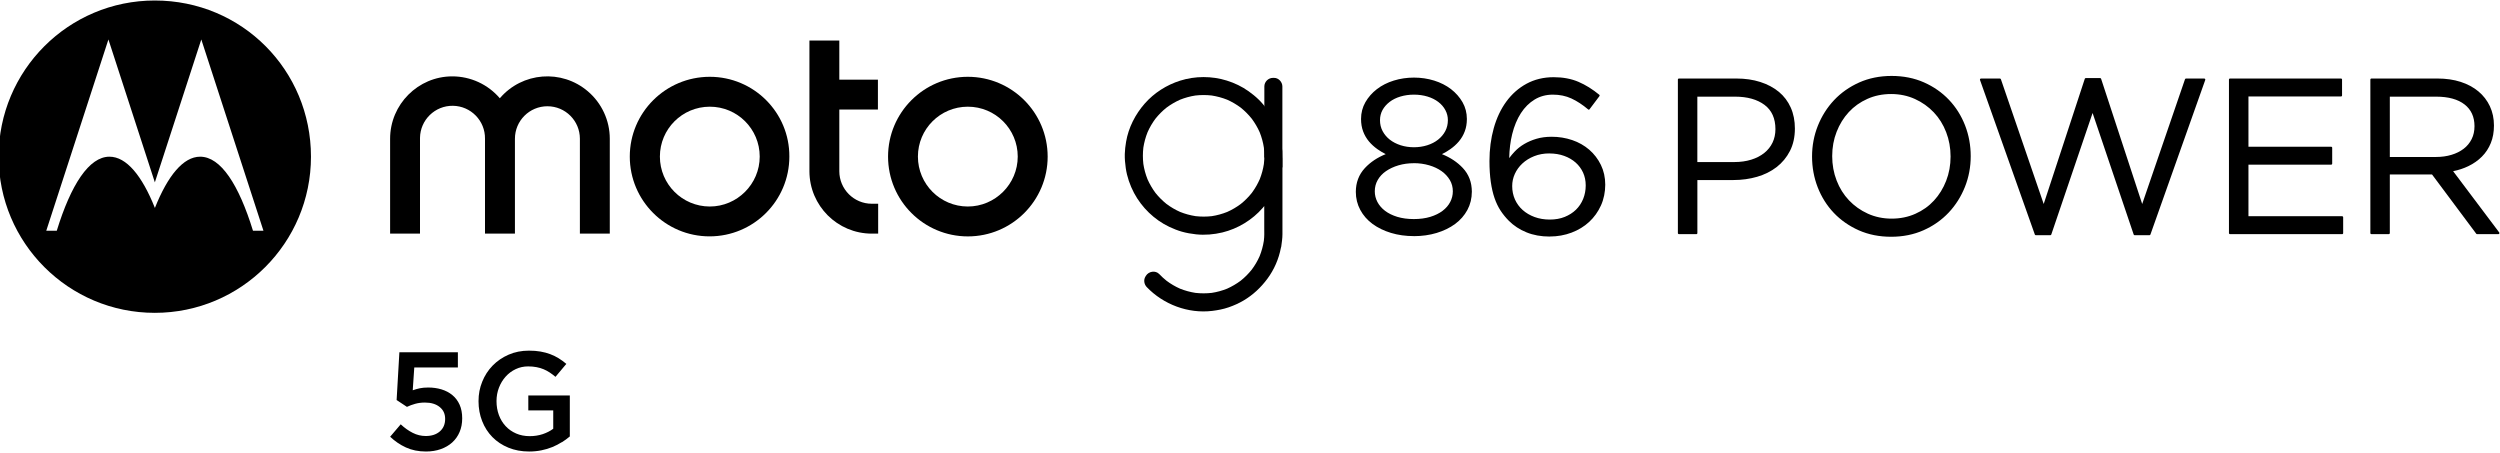 <svg width="695" height="126" viewBox="0 0 695 126" fill="none" xmlns="http://www.w3.org/2000/svg">
<g clip-path="url(#clip0_276_76)">
<path d="M43.03 0.14C19.05 0.14 -0.38 19.57 -0.38 43.55C-0.38 67.53 19.05 86.97 43.03 86.97C67.01 86.97 86.45 67.53 86.45 43.55C86.45 19.57 67.32 0.14 43.03 0.14ZM70.33 64.15C66.39 51.35 61.37 43.56 55.64 43.56C50.98 43.56 46.65 48.81 43.06 57.81C39.48 48.82 35.14 43.56 30.43 43.56C24.76 43.56 19.73 51.33 15.78 64.15H12.86L30.14 10.97L43.05 50.69L55.96 10.97L73.24 64.15H70.35H70.33Z" fill="black"></path>
<path d="M111.07 97.93H127.29V102.15H115.17L114.74 108.5C115.39 108.27 116.04 108.08 116.7 107.94C117.36 107.8 118.14 107.73 119.04 107.73C120.36 107.73 121.59 107.9 122.74 108.25C123.89 108.6 124.9 109.13 125.76 109.84C126.62 110.55 127.29 111.44 127.77 112.51C128.25 113.58 128.49 114.84 128.49 116.29C128.49 117.74 128.25 118.95 127.77 120.09C127.29 121.23 126.6 122.2 125.72 123C124.83 123.8 123.77 124.42 122.53 124.86C121.29 125.3 119.92 125.52 118.42 125.52C116.33 125.52 114.47 125.14 112.84 124.39C111.21 123.64 109.75 122.64 108.46 121.41L111.4 117.96C112.48 118.97 113.6 119.76 114.75 120.34C115.9 120.92 117.11 121.21 118.37 121.21C120 121.21 121.3 120.78 122.28 119.93C123.26 119.07 123.75 117.92 123.75 116.47C123.75 115.02 123.24 113.96 122.22 113.14C121.2 112.32 119.84 111.91 118.13 111.91C117.15 111.91 116.24 112.03 115.42 112.26C114.59 112.49 113.83 112.78 113.13 113.11L110.26 111.21L111.03 97.92L111.07 97.93Z" fill="black"></path>
<path d="M156.18 122.92C155.37 123.44 154.49 123.89 153.55 124.28C152.61 124.67 151.59 124.97 150.51 125.19C149.43 125.41 148.29 125.52 147.1 125.52C144.98 125.52 143.06 125.16 141.33 124.45C139.6 123.74 138.12 122.76 136.89 121.51C135.66 120.26 134.71 118.78 134.04 117.07C133.37 115.37 133.03 113.52 133.03 111.53C133.03 109.54 133.37 107.81 134.06 106.11C134.74 104.41 135.71 102.91 136.95 101.64C138.19 100.37 139.67 99.35 141.39 98.6C143.11 97.85 144.99 97.48 147.03 97.48C148.22 97.48 149.3 97.56 150.26 97.73C151.23 97.9 152.13 98.14 152.95 98.45C153.78 98.76 154.56 99.14 155.29 99.59C156.03 100.04 156.74 100.57 157.44 101.16L154.42 104.76C153.9 104.32 153.37 103.92 152.83 103.56C152.29 103.2 151.72 102.9 151.13 102.65C150.54 102.4 149.88 102.21 149.17 102.07C148.46 101.93 147.68 101.86 146.83 101.86C145.59 101.86 144.43 102.11 143.36 102.62C142.29 103.12 141.36 103.82 140.57 104.7C139.78 105.58 139.16 106.6 138.71 107.77C138.26 108.93 138.03 110.18 138.03 111.5C138.03 112.9 138.25 114.19 138.69 115.38C139.13 116.57 139.76 117.6 140.57 118.47C141.38 119.34 142.35 120.02 143.48 120.51C144.6 121 145.86 121.25 147.26 121.25C148.55 121.25 149.76 121.06 150.88 120.69C152 120.31 152.98 119.81 153.8 119.19V114.09H146.87V109.94H158.41V121.33C157.74 121.9 157 122.44 156.18 122.96V122.92Z" fill="black"></path>
<path d="M407.72 58.25C406.91 59.74 405.8 61.01 404.37 62.06C402.94 63.11 401.26 63.93 399.33 64.51C397.4 65.09 395.3 65.39 393.05 65.39C390.8 65.39 388.7 65.1 386.77 64.51C384.84 63.93 383.16 63.11 381.73 62.06C380.3 61.01 379.18 59.74 378.38 58.25C377.57 56.76 377.17 55.12 377.17 53.35C377.17 50.81 377.99 48.66 379.62 46.91C381.25 45.16 383.33 43.81 385.87 42.89C384.9 42.45 383.98 41.91 383.09 41.29C382.2 40.67 381.43 39.96 380.77 39.17C380.11 38.38 379.58 37.49 379.2 36.48C378.82 35.47 378.63 34.34 378.63 33.09C378.63 31.44 379.02 29.92 379.81 28.55C380.6 27.18 381.65 25.99 382.96 24.98C384.27 23.97 385.8 23.19 387.56 22.65C389.31 22.11 391.16 21.83 393.1 21.83C395.04 21.83 396.88 22.1 398.64 22.65C400.39 23.19 401.93 23.97 403.24 24.98C404.55 25.99 405.6 27.18 406.39 28.55C407.18 29.92 407.57 31.43 407.57 33.09C407.57 34.34 407.38 35.47 406.99 36.48C406.6 37.49 406.08 38.39 405.41 39.17C404.74 39.96 403.96 40.66 403.07 41.29C402.18 41.92 401.24 42.45 400.27 42.89C402.81 43.82 404.89 45.15 406.52 46.88C408.15 48.61 408.97 50.75 408.97 53.29C408.97 55.11 408.57 56.76 407.76 58.25H407.72ZM403.27 49.91C402.68 48.93 401.89 48.08 400.9 47.38C399.91 46.68 398.74 46.12 397.38 45.72C396.03 45.32 394.58 45.12 393.04 45.12C391.5 45.12 390.06 45.32 388.7 45.72C387.34 46.12 386.16 46.67 385.15 47.38C384.14 48.08 383.35 48.93 382.78 49.91C382.21 50.9 381.93 51.99 381.93 53.2C381.93 54.29 382.18 55.31 382.69 56.28C383.19 57.24 383.92 58.09 384.87 58.81C385.82 59.53 386.98 60.11 388.36 60.53C389.74 60.95 391.29 61.16 393.03 61.16C394.77 61.16 396.33 60.95 397.7 60.53C399.07 60.11 400.24 59.54 401.19 58.81C402.14 58.09 402.87 57.24 403.38 56.28C403.88 55.32 404.14 54.29 404.14 53.2C404.14 51.99 403.85 50.9 403.26 49.91H403.27ZM402.03 30.49C401.55 29.59 400.87 28.8 400 28.14C399.13 27.48 398.1 26.96 396.91 26.6C395.72 26.24 394.44 26.06 393.07 26.06C391.7 26.06 390.42 26.24 389.23 26.6C388.04 26.96 387.01 27.47 386.14 28.14C385.27 28.8 384.6 29.58 384.11 30.46C383.63 31.34 383.38 32.33 383.38 33.41C383.38 34.58 383.63 35.63 384.14 36.57C384.64 37.51 385.33 38.33 386.2 39.01C387.07 39.69 388.1 40.22 389.29 40.61C390.48 40.99 391.74 41.18 393.07 41.18C394.4 41.18 395.66 40.99 396.85 40.61C398.04 40.23 399.07 39.7 399.94 39.01C400.81 38.33 401.49 37.51 402 36.57C402.5 35.63 402.76 34.57 402.76 33.41C402.76 32.37 402.52 31.39 402.03 30.49Z" fill="black"></path>
<path d="M393.05 65.64C390.78 65.64 388.64 65.34 386.7 64.75C384.75 64.16 383.03 63.32 381.58 62.26C380.13 61.2 378.98 59.88 378.16 58.36C377.34 56.84 376.92 55.15 376.92 53.34C376.92 50.75 377.77 48.52 379.43 46.73C380.96 45.08 382.91 43.78 385.23 42.85C384.44 42.45 383.67 41.99 382.94 41.48C382.04 40.84 381.24 40.12 380.57 39.32C379.89 38.51 379.35 37.58 378.96 36.55C378.57 35.52 378.37 34.35 378.37 33.07C378.37 31.38 378.78 29.81 379.58 28.41C380.38 27.02 381.46 25.79 382.79 24.77C384.12 23.75 385.69 22.95 387.47 22.4C389.24 21.85 391.13 21.57 393.08 21.57C395.03 21.57 396.92 21.85 398.69 22.4C400.46 22.95 402.04 23.75 403.37 24.77C404.7 25.8 405.78 27.02 406.58 28.41C407.38 29.81 407.79 31.38 407.79 33.07C407.79 34.35 407.59 35.52 407.19 36.55C406.8 37.58 406.25 38.51 405.56 39.32C404.88 40.12 404.08 40.85 403.17 41.48C402.43 42 401.66 42.46 400.86 42.85C403.18 43.78 405.13 45.07 406.66 46.7C408.33 48.48 409.17 50.69 409.17 53.29C409.17 55.14 408.75 56.85 407.93 58.37C407.11 59.89 405.96 61.2 404.51 62.27C403.06 63.33 401.34 64.17 399.39 64.76C397.44 65.35 395.3 65.65 393.04 65.65L393.05 65.64ZM393.08 22.07C391.18 22.07 389.34 22.34 387.62 22.88C385.9 23.41 384.38 24.18 383.1 25.17C381.82 26.15 380.78 27.33 380.02 28.67C379.26 30 378.87 31.48 378.87 33.08C378.87 34.29 379.06 35.41 379.43 36.38C379.8 37.36 380.31 38.24 380.96 39C381.61 39.77 382.37 40.46 383.24 41.08C384.11 41.69 385.03 42.23 385.98 42.66C386.07 42.7 386.13 42.8 386.13 42.9C386.13 43 386.06 43.09 385.97 43.13C383.48 44.04 381.41 45.37 379.82 47.09C378.24 48.79 377.44 50.9 377.44 53.36C377.44 55.09 377.84 56.7 378.62 58.14C379.4 59.59 380.51 60.85 381.9 61.87C383.3 62.9 384.97 63.71 386.87 64.28C388.77 64.86 390.86 65.15 393.08 65.15C395.3 65.15 397.39 64.86 399.29 64.28C401.19 63.71 402.86 62.9 404.26 61.87C405.65 60.85 406.75 59.6 407.54 58.14C408.32 56.69 408.72 55.06 408.72 53.3C408.72 50.84 407.92 48.74 406.34 47.06C404.74 45.36 402.67 44.04 400.19 43.13C400.09 43.09 400.03 43.01 400.03 42.9C400.03 42.8 400.08 42.7 400.18 42.66C401.14 42.22 402.06 41.69 402.94 41.08C403.81 40.47 404.59 39.77 405.24 39C405.89 38.24 406.41 37.36 406.78 36.38C407.15 35.4 407.34 34.3 407.34 33.08C407.34 31.48 406.95 29.99 406.19 28.67C405.42 27.33 404.39 26.16 403.11 25.17C401.83 24.18 400.31 23.41 398.59 22.88C396.87 22.35 395.03 22.07 393.13 22.07H393.08ZM393.05 61.41C391.29 61.41 389.7 61.19 388.3 60.77C386.9 60.34 385.7 59.75 384.73 59.01C383.75 58.27 383 57.39 382.48 56.4C381.96 55.4 381.69 54.33 381.69 53.21C381.69 51.97 381.99 50.82 382.57 49.8C383.15 48.79 383.97 47.91 385.01 47.19C386.04 46.47 387.26 45.91 388.63 45.5C390 45.09 391.49 44.89 393.04 44.89C394.59 44.89 396.08 45.1 397.45 45.5C398.83 45.91 400.03 46.48 401.04 47.19C402.06 47.91 402.88 48.79 403.48 49.8C404.09 50.82 404.4 51.97 404.4 53.21C404.4 54.33 404.14 55.4 403.61 56.4C403.09 57.39 402.33 58.27 401.35 59.02C400.38 59.76 399.18 60.35 397.78 60.78C396.39 61.21 394.79 61.42 393.03 61.42L393.05 61.41ZM393.05 45.37C391.54 45.37 390.11 45.57 388.78 45.96C387.46 46.35 386.29 46.9 385.3 47.58C384.32 48.26 383.55 49.08 383.01 50.03C382.47 50.97 382.19 52.04 382.19 53.19C382.19 54.23 382.44 55.23 382.92 56.15C383.41 57.08 384.12 57.9 385.03 58.6C385.95 59.3 387.1 59.87 388.44 60.28C389.79 60.69 391.33 60.9 393.04 60.9C394.75 60.9 396.29 60.69 397.64 60.28C398.98 59.87 400.13 59.3 401.05 58.6C401.97 57.9 402.68 57.08 403.16 56.15C403.64 55.22 403.89 54.23 403.89 53.19C403.89 52.04 403.61 50.97 403.05 50.03C402.48 49.08 401.71 48.25 400.75 47.57C399.79 46.89 398.63 46.34 397.3 45.95C395.97 45.56 394.54 45.36 393.03 45.36L393.05 45.37ZM393.08 41.44C391.73 41.44 390.43 41.24 389.22 40.86C388.01 40.47 386.94 39.92 386.06 39.22C385.17 38.52 384.45 37.67 383.94 36.7C383.42 35.72 383.15 34.62 383.15 33.42C383.15 32.3 383.4 31.26 383.91 30.35C384.41 29.44 385.11 28.63 386 27.95C386.89 27.27 387.95 26.74 389.17 26.37C390.38 26 391.7 25.82 393.09 25.82C394.48 25.82 395.8 26.01 397.01 26.37C398.22 26.74 399.29 27.27 400.18 27.95C401.07 28.63 401.78 29.45 402.28 30.38C402.78 31.32 403.04 32.34 403.04 33.42C403.04 34.62 402.78 35.73 402.25 36.7C401.73 37.67 401.02 38.52 400.13 39.22C399.24 39.92 398.18 40.47 396.97 40.86C395.76 41.25 394.46 41.44 393.11 41.44H393.08ZM393.08 26.31C391.74 26.31 390.47 26.49 389.31 26.84C388.15 27.19 387.14 27.69 386.3 28.34C385.47 28.98 384.81 29.73 384.34 30.58C383.88 31.42 383.64 32.38 383.64 33.41C383.64 34.53 383.88 35.55 384.37 36.46C384.86 37.37 385.53 38.17 386.36 38.82C387.2 39.48 388.21 40 389.37 40.38C391.68 41.12 394.46 41.12 396.78 40.38C397.94 40.01 398.95 39.49 399.79 38.82C400.62 38.16 401.3 37.37 401.78 36.46C402.26 35.56 402.51 34.53 402.51 33.41C402.51 32.41 402.28 31.47 401.81 30.61C401.35 29.74 400.69 28.98 399.85 28.34C399.01 27.7 398 27.19 396.84 26.84C395.68 26.49 394.41 26.31 393.07 26.31H393.08Z" fill="black"></path>
<path d="M441.67 30.23C440.1 28.9 438.52 27.87 436.95 27.14C435.38 26.41 433.62 26.05 431.69 26.05C429.76 26.05 428.02 26.51 426.49 27.44C424.96 28.37 423.66 29.66 422.59 31.31C421.52 32.96 420.7 34.93 420.14 37.21C419.57 39.49 419.29 42 419.29 44.74C419.85 43.89 420.51 43.08 421.26 42.29C422.01 41.5 422.87 40.82 423.86 40.23C424.85 39.65 425.96 39.17 427.19 38.81C428.42 38.45 429.8 38.27 431.34 38.27C433.32 38.27 435.19 38.57 436.97 39.18C438.74 39.79 440.3 40.66 441.63 41.81C442.96 42.96 444.02 44.34 444.81 45.96C445.6 47.57 445.99 49.37 445.99 51.35C445.99 53.33 445.6 55.3 444.81 57.04C444.02 58.77 442.95 60.27 441.6 61.52C440.25 62.77 438.64 63.75 436.79 64.45C434.93 65.16 432.94 65.51 430.8 65.51C428.46 65.51 426.35 65.13 424.48 64.36C422.6 63.59 421 62.55 419.67 61.21C418.82 60.36 418.07 59.44 417.4 58.43C416.73 57.42 416.18 56.27 415.74 54.98C415.3 53.69 414.95 52.21 414.71 50.53C414.47 48.86 414.35 46.93 414.35 44.75C414.35 41.52 414.74 38.51 415.53 35.7C416.32 32.9 417.47 30.46 418.98 28.38C420.49 26.3 422.34 24.67 424.52 23.48C426.7 22.29 429.18 21.7 431.96 21.7C434.5 21.7 436.76 22.12 438.74 22.97C440.72 23.82 442.63 25.01 444.49 26.54L441.71 30.23H441.67ZM440.31 47.87C439.81 46.76 439.1 45.8 438.19 45C437.28 44.19 436.19 43.56 434.92 43.09C433.65 42.63 432.25 42.39 430.71 42.39C429.17 42.39 427.69 42.65 426.38 43.18C425.07 43.7 423.95 44.4 423.02 45.27C422.09 46.14 421.38 47.13 420.87 48.24C420.37 49.35 420.11 50.51 420.11 51.72C420.11 53.09 420.37 54.36 420.9 55.53C421.42 56.7 422.16 57.71 423.11 58.56C424.06 59.41 425.19 60.07 426.5 60.56C427.81 61.04 429.25 61.29 430.83 61.29C432.41 61.29 433.81 61.04 435.07 60.53C436.32 60.03 437.39 59.34 438.28 58.47C439.17 57.6 439.85 56.57 440.34 55.38C440.82 54.19 441.07 52.91 441.07 51.54C441.07 50.17 440.82 48.99 440.31 47.88V47.87Z" fill="black"></path>
<path d="M430.78 65.76C428.42 65.76 426.26 65.37 424.36 64.59C422.46 63.82 420.82 62.74 419.47 61.39C418.61 60.53 417.84 59.58 417.17 58.57C416.5 57.55 415.93 56.37 415.48 55.06C415.03 53.76 414.68 52.25 414.44 50.57C414.2 48.89 414.07 46.94 414.07 44.76C414.07 41.53 414.47 38.46 415.26 35.65C416.05 32.83 417.22 30.34 418.75 28.25C420.28 26.15 422.17 24.48 424.37 23.28C426.58 22.08 429.12 21.46 431.93 21.46C434.49 21.46 436.81 21.89 438.81 22.75C440.8 23.6 442.75 24.82 444.62 26.36C444.72 26.45 444.74 26.6 444.66 26.7L441.88 30.39C441.84 30.45 441.78 30.48 441.71 30.49C441.64 30.49 441.57 30.48 441.52 30.43C439.97 29.12 438.4 28.09 436.86 27.38C435.33 26.67 433.59 26.31 431.7 26.31C429.81 26.31 428.11 26.77 426.63 27.67C425.14 28.57 423.85 29.85 422.81 31.46C421.76 33.08 420.95 35.04 420.39 37.28C419.89 39.3 419.61 41.54 419.56 43.95C420.02 43.33 420.53 42.72 421.09 42.13C421.85 41.33 422.74 40.62 423.75 40.03C424.75 39.44 425.89 38.95 427.14 38.58C428.39 38.21 429.81 38.02 431.36 38.02C433.35 38.02 435.27 38.33 437.07 38.94C438.87 39.55 440.46 40.46 441.81 41.62C443.16 42.79 444.25 44.21 445.05 45.85C445.85 47.49 446.26 49.34 446.26 51.34C446.26 53.34 445.86 55.37 445.06 57.13C444.26 58.89 443.16 60.42 441.79 61.69C440.42 62.96 438.77 63.96 436.9 64.67C435.02 65.38 432.98 65.75 430.82 65.75L430.78 65.76ZM431.93 21.95C429.2 21.95 426.74 22.54 424.61 23.7C422.47 24.87 420.64 26.49 419.16 28.53C417.67 30.57 416.52 33.01 415.75 35.77C414.97 38.54 414.58 41.56 414.58 44.75C414.58 46.91 414.7 48.84 414.94 50.49C415.18 52.14 415.52 53.63 415.96 54.89C416.39 56.15 416.94 57.3 417.6 58.28C418.25 59.27 419.01 60.19 419.84 61.02C421.14 62.32 422.73 63.36 424.57 64.11C426.41 64.86 428.5 65.24 430.8 65.24C432.9 65.24 434.88 64.89 436.7 64.2C438.52 63.51 440.11 62.54 441.43 61.32C442.75 60.1 443.81 58.62 444.58 56.92C445.35 55.23 445.74 53.35 445.74 51.33C445.74 49.31 445.35 47.63 444.59 46.05C443.82 44.47 442.77 43.11 441.47 41.98C440.17 40.86 438.63 39.99 436.89 39.4C435.15 38.81 433.28 38.51 431.34 38.51C429.84 38.51 428.47 38.69 427.27 39.04C426.07 39.39 424.97 39.86 424 40.44C423.04 41.01 422.18 41.69 421.45 42.45C420.72 43.22 420.06 44.03 419.51 44.87C419.45 44.96 419.33 45 419.23 44.97C419.12 44.94 419.05 44.84 419.05 44.73C419.05 41.98 419.34 39.42 419.9 37.14C420.47 34.85 421.3 32.83 422.38 31.16C423.46 29.48 424.8 28.15 426.36 27.21C427.93 26.26 429.72 25.78 431.69 25.78C433.66 25.78 435.46 26.15 437.06 26.89C438.58 27.59 440.12 28.58 441.63 29.84L444.11 26.55C442.34 25.11 440.49 23.97 438.61 23.17C436.67 22.34 434.43 21.92 431.93 21.92V21.95ZM430.84 61.53C429.24 61.53 427.76 61.28 426.43 60.79C425.09 60.3 423.93 59.61 422.96 58.75C421.99 57.88 421.23 56.84 420.69 55.64C420.15 54.44 419.88 53.13 419.88 51.73C419.88 50.49 420.14 49.28 420.66 48.15C421.18 47.02 421.92 45.99 422.87 45.11C423.82 44.23 424.97 43.51 426.31 42.97C427.65 42.44 429.13 42.17 430.73 42.17C432.33 42.17 433.73 42.41 435.02 42.88C436.31 43.35 437.44 44.01 438.37 44.83C439.3 45.66 440.03 46.65 440.55 47.79C441.07 48.93 441.33 50.2 441.33 51.55C441.33 52.9 441.08 54.27 440.59 55.49C440.09 56.71 439.38 57.77 438.48 58.66C437.57 59.55 436.47 60.26 435.19 60.77C433.92 61.28 432.46 61.54 430.86 61.54L430.84 61.53ZM430.72 42.65C429.19 42.65 427.76 42.91 426.49 43.42C425.21 43.93 424.11 44.62 423.21 45.46C422.31 46.3 421.61 47.27 421.12 48.35C420.63 49.42 420.39 50.56 420.39 51.73C420.39 53.06 420.65 54.31 421.15 55.44C421.66 56.57 422.38 57.56 423.3 58.38C424.22 59.2 425.33 59.86 426.61 60.33C427.89 60.8 429.31 61.04 430.85 61.04C432.39 61.04 433.78 60.79 434.99 60.3C436.2 59.81 437.26 59.14 438.12 58.3C438.98 57.46 439.65 56.45 440.12 55.3C440.59 54.15 440.83 52.88 440.83 51.55C440.83 50.22 440.58 49.07 440.1 47.99C439.61 46.92 438.92 45.98 438.04 45.2C437.16 44.42 436.09 43.79 434.85 43.34C433.61 42.89 432.23 42.66 430.73 42.66L430.72 42.65Z" fill="black"></path>
<path d="M233.33 47.6V30.45H244.06V22.14H233.33V11.27H225.02V47.61C225.04 57.18 232.79 64.94 242.36 64.95H244.13V56.64H242.36C237.38 56.64 233.34 52.59 233.33 47.61" fill="black"></path>
<path d="M163.43 25.39C156.14 19.16 145.18 20.02 138.95 27.32C135.65 23.45 130.82 21.23 125.73 21.23C116.24 21.23 108.45 29.02 108.45 38.57V64.94H116.76V38.57C116.76 38.49 116.76 38.4 116.76 38.32C116.83 33.33 120.93 29.34 125.92 29.41C130.91 29.48 134.9 33.58 134.83 38.57V64.94H143.15V38.57C143.15 33.58 147.19 29.54 152.18 29.54C157.17 29.54 161.21 33.58 161.21 38.57V64.94H169.52V38.57C169.52 33.5 167.29 28.68 163.43 25.39Z" fill="black"></path>
<path d="M197.33 21.35C185.03 21.35 175.08 31.3 175.08 43.53C175.08 55.76 185.01 65.71 197.26 65.71C209.51 65.71 219.44 55.78 219.44 43.53C219.51 31.29 209.56 21.35 197.32 21.35M197.33 57.41C189.67 57.41 183.45 51.2 183.45 43.53C183.45 35.86 189.66 29.66 197.33 29.66C205 29.66 211.2 35.87 211.2 43.53C211.2 51.19 204.92 57.41 197.33 57.41Z" fill="black"></path>
<path d="M269.06 21.35C256.81 21.35 246.88 31.29 246.88 43.54C246.88 55.79 256.82 65.72 269.07 65.72C281.32 65.72 291.25 55.78 291.25 43.53C291.24 31.28 281.31 21.36 269.07 21.35M269.06 57.41C261.4 57.41 255.18 51.2 255.18 43.53C255.18 35.86 261.39 29.66 269.06 29.66C276.73 29.66 282.93 35.87 282.93 43.53C282.93 51.19 276.65 57.41 269.06 57.41Z" fill="black"></path>
<path d="M352.27 30.42C351.54 29.45 350.77 28.51 349.89 27.66C349.03 26.82 348.08 26.06 347.11 25.37C345.28 24.06 343.2 23.07 341.05 22.4C336.89 21.1 332.25 21.1 328.09 22.42C324.32 23.61 320.84 25.82 318.23 28.8C315.6 31.8 313.72 35.48 313.05 39.42C312.86 40.55 312.72 41.69 312.69 42.84C312.66 44.15 312.78 45.43 312.96 46.72C313.31 49.14 314.12 51.48 315.26 53.64C317.41 57.69 320.93 61.11 325.08 63.07C326.21 63.6 327.37 64.07 328.57 64.41C329.87 64.78 331.21 65 332.55 65.15C334.97 65.4 337.46 65.19 339.83 64.62C344.12 63.58 348.15 61.13 351.04 57.79C351.18 57.62 351.32 57.45 351.46 57.28C351.46 59.47 351.46 61.2 351.46 63.39C351.46 64.92 351.52 65.43 351.35 66.95C351.12 68.41 350.73 69.84 350.18 71.21C349.59 72.55 348.85 73.81 347.97 74.98C347.06 76.11 346.04 77.14 344.91 78.04C343.74 78.91 342.47 79.65 341.14 80.25C339.76 80.8 338.33 81.2 336.86 81.42C335.35 81.59 333.84 81.59 332.33 81.42C330.86 81.19 329.43 80.8 328.05 80.25C326.72 79.66 325.47 78.93 324.31 78.06C323.59 77.49 322.92 76.87 322.29 76.21C321.22 75.08 319.33 75.41 318.55 76.69L318.42 76.91C317.86 77.83 318.07 79.04 318.79 79.8C323.42 84.64 330.31 87.24 336.99 86.43C338.55 86.24 340.09 85.95 341.58 85.43C343 84.94 344.39 84.32 345.68 83.56C348.32 82.01 350.54 79.92 352.35 77.47C354.21 74.96 355.51 71.97 356.09 68.89C356.13 68.79 356.16 68.68 356.18 68.58C356.34 67.43 356.52 66.27 356.52 65.11V60.34V53.46V47.23C356.52 46.2 356.54 45.17 356.52 44.14V44.09C356.52 44 356.52 43.9 356.5 43.81C356.61 39.07 355.13 34.24 352.27 30.45V30.42ZM351.36 45.59C351.14 47.04 350.75 48.45 350.22 49.8C349.68 51.03 349.02 52.21 348.23 53.31C348.14 53.43 348.05 53.55 347.97 53.67C347.07 54.79 346.05 55.82 344.92 56.72C343.75 57.59 342.49 58.33 341.16 58.92C339.78 59.47 338.34 59.87 336.88 60.09C335.38 60.26 333.88 60.26 332.38 60.09C330.9 59.86 329.45 59.47 328.06 58.91C326.73 58.32 325.47 57.58 324.3 56.71C323.17 55.8 322.14 54.78 321.23 53.64C320.36 52.47 319.62 51.2 319.02 49.86C318.47 48.48 318.07 47.04 317.85 45.57C317.68 44.07 317.68 42.55 317.85 41.05C318.08 39.58 318.47 38.14 319.02 36.76C319.61 35.42 320.35 34.16 321.22 32.99C322.13 31.86 323.15 30.83 324.28 29.93C325.45 29.06 326.72 28.32 328.05 27.72C329.43 27.17 330.87 26.77 332.34 26.55C333.84 26.38 335.36 26.38 336.86 26.55C338.33 26.78 339.78 27.17 341.16 27.72C342.49 28.31 343.75 29.05 344.92 29.92C346.05 30.83 347.08 31.86 347.98 32.99C348.85 34.16 349.6 35.42 350.19 36.76C350.74 38.14 351.14 39.58 351.36 41.05C351.53 42.55 351.53 44.07 351.36 45.57V45.59Z" fill="black"></path>
<path d="M356.5 46.57V28.21C356.5 26.84 356.52 25.46 356.5 24.09V24.03C356.5 22.78 355.4 21.59 354.12 21.65H353.87C352.58 21.65 351.49 22.74 351.49 24.03V43.75" fill="black"></path>
<path d="M497.34 41.81C496.45 43.56 495.24 45.02 493.71 46.2C492.19 47.38 490.41 48.26 488.38 48.85C486.35 49.44 484.19 49.73 481.92 49.73H471.56V64.78H466.75V22.12H482.72C485.12 22.12 487.3 22.43 489.27 23.06C491.24 23.69 492.93 24.58 494.33 25.74C495.73 26.9 496.81 28.32 497.56 30.01C498.31 31.7 498.69 33.6 498.69 35.71C498.69 38.03 498.24 40.06 497.35 41.8L497.34 41.81ZM490.72 28.92C488.62 27.36 485.84 26.57 482.38 26.57H471.56V45.34H482.13C483.88 45.34 485.48 45.12 486.93 44.67C488.38 44.22 489.62 43.58 490.66 42.75C491.7 41.92 492.49 40.92 493.04 39.76C493.59 38.6 493.87 37.31 493.87 35.89C493.87 32.8 492.82 30.48 490.72 28.91V28.92Z" fill="black"></path>
<path d="M471.56 65.09H466.75C466.58 65.09 466.45 64.96 466.45 64.79V22.13C466.45 21.96 466.58 21.83 466.75 21.83H482.72C485.14 21.83 487.37 22.15 489.36 22.79C491.36 23.43 493.09 24.35 494.52 25.53C495.95 26.71 497.06 28.18 497.83 29.91C498.6 31.63 498.98 33.59 498.98 35.73C498.98 38.08 498.52 40.18 497.61 41.96C496.7 43.74 495.45 45.25 493.9 46.45C492.35 47.65 490.53 48.55 488.47 49.15C486.42 49.74 484.22 50.05 481.93 50.05H471.87V64.8C471.87 64.97 471.74 65.1 471.57 65.1L471.56 65.09ZM467.04 64.49H471.25V49.74C471.25 49.57 471.38 49.44 471.55 49.44H481.91C484.15 49.44 486.29 49.15 488.29 48.57C490.28 47.99 492.04 47.12 493.52 45.97C495 44.82 496.19 43.38 497.06 41.68C497.93 39.98 498.37 37.98 498.37 35.72C498.37 33.66 498 31.79 497.27 30.14C496.54 28.5 495.48 27.1 494.12 25.98C492.76 24.85 491.09 23.97 489.16 23.35C487.23 22.73 485.05 22.42 482.7 22.42H467.03V64.48L467.04 64.49ZM482.13 45.65H471.56C471.39 45.65 471.26 45.52 471.26 45.35V26.58C471.26 26.41 471.39 26.28 471.56 26.28H482.38C485.89 26.28 488.76 27.09 490.9 28.69C493.07 30.31 494.17 32.74 494.17 35.91C494.17 37.37 493.88 38.72 493.32 39.91C492.75 41.11 491.92 42.15 490.85 43C489.79 43.85 488.5 44.52 487.02 44.97C485.55 45.42 483.91 45.65 482.13 45.65ZM471.86 45.05H482.13C483.85 45.05 485.43 44.83 486.84 44.39C488.24 43.96 489.46 43.33 490.47 42.52C491.47 41.72 492.24 40.75 492.77 39.64C493.3 38.53 493.57 37.27 493.57 35.9C493.57 32.93 492.55 30.66 490.54 29.16C488.5 27.64 485.76 26.87 482.38 26.87H471.86V45.04V45.05Z" fill="black"></path>
<path d="M545.97 51.84C544.91 54.5 543.43 56.85 541.52 58.88C539.61 60.91 537.31 62.53 534.63 63.72C531.95 64.92 528.98 65.52 525.73 65.52C522.48 65.52 519.52 64.93 516.86 63.75C514.2 62.57 511.91 60.98 510 58.97C508.09 56.96 506.62 54.62 505.58 51.96C504.54 49.3 504.03 46.49 504.03 43.52C504.03 40.55 504.56 37.74 505.61 35.08C506.67 32.42 508.15 30.07 510.06 28.04C511.97 26.01 514.27 24.39 516.95 23.2C519.63 22 522.6 21.4 525.85 21.4C529.1 21.4 532.06 21.99 534.72 23.17C537.38 24.35 539.67 25.94 541.58 27.95C543.49 29.96 544.96 32.3 546 34.96C547.04 37.62 547.55 40.44 547.55 43.4C547.55 46.36 547.02 49.18 545.97 51.84ZM541.31 36.63C540.48 34.48 539.31 32.61 537.81 31.02C536.31 29.44 534.53 28.18 532.48 27.24C530.43 26.31 528.18 25.84 525.75 25.84C523.32 25.84 521.07 26.3 519.02 27.21C516.97 28.12 515.21 29.37 513.75 30.96C512.29 32.54 511.14 34.4 510.31 36.54C509.48 38.67 509.06 40.96 509.06 43.4C509.06 45.84 509.48 48.13 510.31 50.29C511.14 52.44 512.31 54.31 513.81 55.9C515.31 57.48 517.09 58.74 519.14 59.68C521.19 60.62 523.44 61.08 525.87 61.08C528.3 61.08 530.55 60.62 532.6 59.71C534.65 58.8 536.41 57.55 537.87 55.96C539.33 54.38 540.48 52.52 541.31 50.38C542.14 48.25 542.56 45.96 542.56 43.52C542.56 41.08 542.14 38.79 541.31 36.63Z" fill="black"></path>
<path d="M525.74 65.82C522.46 65.82 519.44 65.22 516.75 64.03C514.07 62.84 511.73 61.21 509.8 59.18C507.87 57.15 506.37 54.76 505.32 52.07C504.28 49.39 503.75 46.51 503.75 43.52C503.75 40.53 504.29 37.65 505.36 34.97C506.43 32.29 507.94 29.89 509.87 27.84C511.8 25.79 514.15 24.14 516.85 22.93C519.56 21.72 522.59 21.11 525.87 21.11C529.15 21.11 532.17 21.71 534.86 22.9C537.55 24.09 539.88 25.72 541.81 27.75C543.74 29.78 545.24 32.17 546.29 34.86C547.33 37.54 547.86 40.42 547.86 43.41C547.86 46.4 547.32 49.28 546.25 51.96C545.18 54.64 543.67 57.04 541.74 59.09C539.81 61.14 537.46 62.8 534.76 64C532.05 65.21 529.02 65.82 525.74 65.82ZM525.86 21.7C522.67 21.7 519.72 22.3 517.08 23.47C514.45 24.65 512.16 26.25 510.29 28.25C508.42 30.24 506.94 32.58 505.9 35.19C504.86 37.8 504.34 40.6 504.34 43.52C504.34 46.44 504.86 49.24 505.87 51.85C506.89 54.46 508.35 56.79 510.23 58.76C512.1 60.73 514.38 62.32 516.99 63.48C519.6 64.64 522.54 65.22 525.74 65.22C528.94 65.22 531.88 64.62 534.52 63.45C537.15 62.27 539.44 60.67 541.31 58.67C543.18 56.68 544.66 54.34 545.7 51.73C546.74 49.12 547.26 46.31 547.26 43.4C547.26 40.49 546.74 37.68 545.73 35.07C544.71 32.46 543.25 30.13 541.37 28.16C539.5 26.19 537.22 24.6 534.61 23.44C532 22.28 529.06 21.7 525.86 21.7ZM525.86 61.37C523.39 61.37 521.08 60.89 519 59.94C516.92 58.99 515.1 57.7 513.57 56.1C512.05 54.49 510.85 52.57 510 50.39C509.16 48.21 508.73 45.86 508.73 43.4C508.73 40.94 509.16 38.59 510 36.43C510.84 34.27 512.02 32.37 513.5 30.76C514.98 29.15 516.79 27.87 518.87 26.94C520.95 26.01 523.26 25.54 525.73 25.54C528.2 25.54 530.51 26.02 532.59 26.97C534.67 27.92 536.49 29.21 538.02 30.81C539.54 32.42 540.74 34.34 541.59 36.51C542.43 38.69 542.86 41.04 542.86 43.51C542.86 45.98 542.43 48.32 541.59 50.47C540.75 52.63 539.57 54.54 538.09 56.14C536.61 57.75 534.8 59.03 532.72 59.96C530.64 60.89 528.33 61.36 525.86 61.36V61.37ZM525.74 26.14C523.35 26.14 521.13 26.59 519.13 27.49C517.13 28.38 515.39 29.62 513.96 31.17C512.53 32.72 511.39 34.56 510.58 36.65C509.76 38.74 509.35 41.01 509.35 43.4C509.35 45.79 509.76 48.07 510.58 50.18C511.39 52.29 512.55 54.14 514.02 55.69C515.49 57.24 517.25 58.49 519.26 59.4C521.26 60.31 523.49 60.78 525.87 60.78C528.25 60.78 530.48 60.33 532.48 59.43C534.49 58.54 536.23 57.3 537.65 55.75C539.08 54.2 540.22 52.36 541.03 50.27C541.85 48.18 542.26 45.91 542.26 43.52C542.26 41.13 541.85 38.85 541.03 36.74C540.22 34.63 539.06 32.78 537.59 31.23C536.12 29.68 534.36 28.43 532.35 27.52C530.35 26.61 528.12 26.14 525.74 26.14Z" fill="black"></path>
<path d="M579.85 22.01H583.81L595.51 57.66L607.7 22.13H612.76L597.52 65.09H593.44L581.74 30.48L569.98 65.09H565.96L550.72 22.13H555.96L568.15 57.66L579.85 22.01Z" fill="black"></path>
<path d="M597.52 65.39H593.44C593.31 65.39 593.2 65.31 593.16 65.19L581.74 31.41L570.26 65.19C570.22 65.31 570.1 65.39 569.98 65.39H565.96C565.83 65.39 565.72 65.31 565.68 65.19L550.44 22.23C550.41 22.14 550.42 22.04 550.48 21.96C550.54 21.88 550.63 21.83 550.73 21.83H555.97C556.1 21.83 556.21 21.91 556.25 22.03L568.15 56.71L579.57 21.91C579.61 21.79 579.73 21.7 579.86 21.7H583.82C583.95 21.7 584.06 21.78 584.11 21.91L595.53 56.71L607.43 22.03C607.47 21.91 607.59 21.83 607.71 21.83H612.77C612.87 21.83 612.96 21.88 613.02 21.96C613.08 22.04 613.09 22.14 613.06 22.23L597.82 65.19C597.78 65.31 597.66 65.39 597.54 65.39H597.52ZM593.66 64.79H597.32L612.34 22.43H607.92L595.8 57.76C595.76 57.88 595.65 57.94 595.51 57.96C595.38 57.96 595.27 57.88 595.23 57.75L583.6 22.31H580.07L568.44 57.75C568.4 57.87 568.29 57.97 568.15 57.96C568.02 57.96 567.91 57.88 567.87 57.76L555.75 22.43H551.15L566.17 64.79H569.77L581.46 30.38C581.5 30.26 581.62 30.18 581.74 30.18C581.87 30.18 581.98 30.26 582.02 30.38L593.65 64.79H593.66Z" fill="black"></path>
<path d="M650.79 26.52H624.77V41.08H648.05V45.47H624.77V60.4H651.1V64.79H619.96V22.13H650.8V26.52H650.79Z" fill="black"></path>
<path d="M651.09 65.09H619.95C619.78 65.09 619.65 64.96 619.65 64.79V22.13C619.65 21.96 619.78 21.83 619.95 21.83H650.79C650.96 21.83 651.09 21.96 651.09 22.13V26.52C651.09 26.69 650.96 26.82 650.79 26.82H625.07V40.79H648.05C648.22 40.79 648.35 40.92 648.35 41.09V45.48C648.35 45.65 648.22 45.78 648.05 45.78H625.07V60.11H651.1C651.27 60.11 651.4 60.24 651.4 60.41V64.8C651.4 64.97 651.27 65.1 651.1 65.1L651.09 65.09ZM620.25 64.49H650.79V60.7H624.76C624.59 60.7 624.46 60.57 624.46 60.4V45.47C624.46 45.3 624.59 45.17 624.76 45.17H647.74V41.38H624.76C624.59 41.38 624.46 41.25 624.46 41.08V26.52C624.46 26.35 624.59 26.22 624.76 26.22H650.48V22.43H620.24V64.49H620.25Z" fill="black"></path>
<path d="M688.63 64.79L676.26 48.21H664.07V64.79H659.26V22.13H677.6C679.96 22.13 682.08 22.44 683.97 23.05C685.86 23.66 687.47 24.52 688.81 25.64C690.15 26.76 691.19 28.1 691.92 29.66C692.65 31.23 693.02 32.96 693.02 34.87C693.02 36.66 692.74 38.25 692.17 39.66C691.6 41.06 690.8 42.28 689.76 43.32C688.72 44.36 687.49 45.22 686.07 45.91C684.65 46.6 683.1 47.09 681.44 47.37L694.54 64.79H688.63ZM685.33 28.81C683.42 27.32 680.73 26.58 677.27 26.58H664.07V43.95H677.21C678.8 43.95 680.26 43.75 681.61 43.34C682.95 42.93 684.12 42.35 685.09 41.6C686.07 40.85 686.83 39.92 687.38 38.82C687.93 37.72 688.2 36.48 688.2 35.09C688.2 32.4 687.24 30.31 685.33 28.82V28.81Z" fill="black"></path>
<path d="M694.54 65.09H688.63C688.54 65.09 688.45 65.05 688.39 64.97L676.11 48.51H664.37V64.79C664.37 64.96 664.24 65.09 664.07 65.09H659.26C659.09 65.09 658.96 64.96 658.96 64.79V22.13C658.96 21.96 659.09 21.83 659.26 21.83H677.6C679.98 21.83 682.15 22.14 684.06 22.76C685.98 23.38 687.64 24.27 689 25.41C690.37 26.55 691.44 27.94 692.19 29.54C692.94 31.14 693.32 32.94 693.32 34.88C693.32 36.7 693.03 38.35 692.44 39.78C691.86 41.21 691.03 42.48 689.97 43.54C688.92 44.6 687.65 45.49 686.2 46.19C684.9 46.82 683.47 47.29 681.97 47.59L694.78 64.62C694.85 64.71 694.86 64.83 694.81 64.93C694.76 65.03 694.66 65.1 694.54 65.1V65.09ZM688.78 64.49H693.94L681.2 47.55C681.14 47.47 681.12 47.36 681.16 47.26C681.2 47.16 681.29 47.09 681.39 47.07C683.02 46.79 684.55 46.31 685.94 45.63C687.33 44.96 688.54 44.1 689.55 43.1C690.55 42.1 691.34 40.9 691.89 39.54C692.44 38.18 692.72 36.61 692.72 34.87C692.72 33.01 692.36 31.3 691.65 29.78C690.94 28.26 689.92 26.94 688.62 25.86C687.31 24.77 685.72 23.92 683.88 23.32C682.03 22.72 679.92 22.42 677.6 22.42H659.56V64.48H663.77V48.2C663.77 48.03 663.9 47.9 664.07 47.9H676.26C676.35 47.9 676.44 47.94 676.5 48.02L688.78 64.48V64.49ZM677.21 44.24H664.07C663.9 44.24 663.77 44.11 663.77 43.94V26.57C663.77 26.4 663.9 26.27 664.07 26.27H677.27C680.78 26.27 683.56 27.04 685.52 28.56C687.5 30.1 688.51 32.29 688.51 35.07C688.51 36.5 688.22 37.8 687.65 38.93C687.08 40.07 686.28 41.04 685.27 41.82C684.27 42.59 683.06 43.2 681.69 43.61C680.32 44.02 678.81 44.23 677.2 44.23L677.21 44.24ZM664.37 43.64H677.21C678.76 43.64 680.21 43.44 681.52 43.04C682.82 42.65 683.96 42.08 684.91 41.35C685.85 40.63 686.59 39.73 687.12 38.67C687.65 37.62 687.91 36.41 687.91 35.07C687.91 32.49 686.98 30.46 685.15 29.04C683.3 27.6 680.65 26.87 677.27 26.87H664.37V43.64Z" fill="black"></path>
</g>
<defs>
<clipPath id="clip0_276_76">
<rect width="695" height="126" fill="white"></rect>
</clipPath>
</defs>
</svg>

